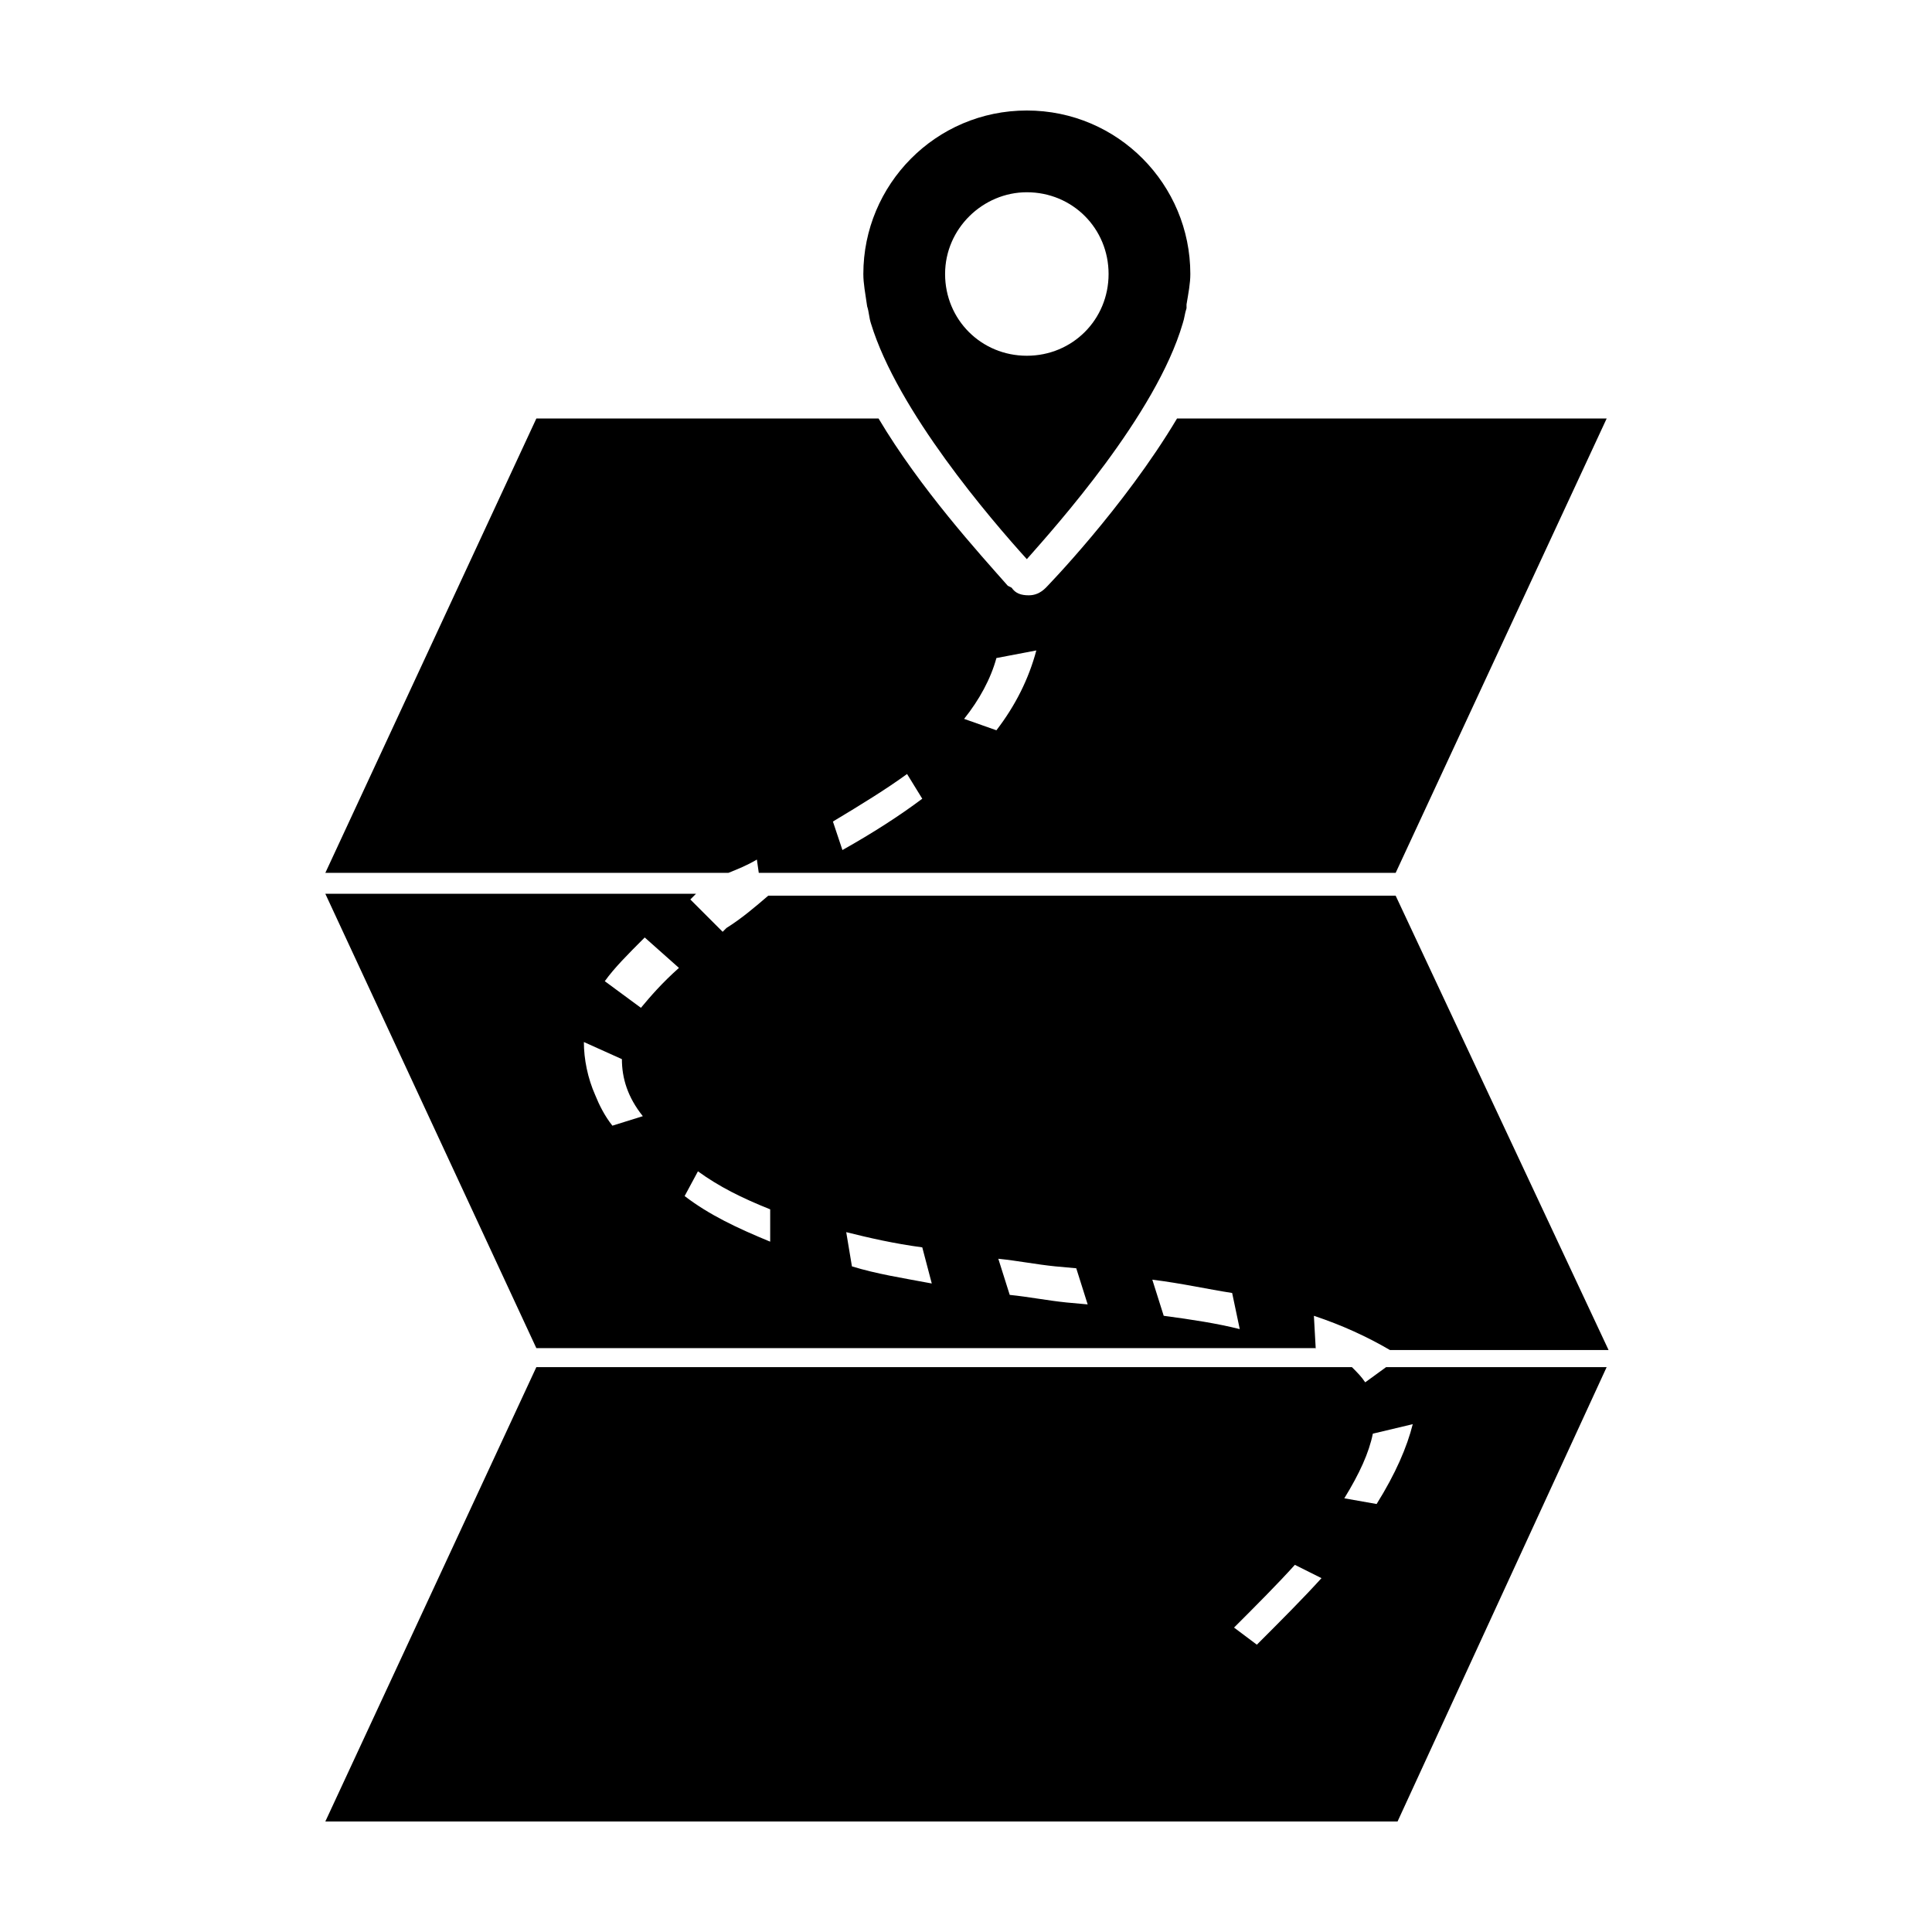 <?xml version="1.0" encoding="UTF-8"?>
<!-- Uploaded to: SVG Repo, www.svgrepo.com, Generator: SVG Repo Mixer Tools -->
<svg fill="#000000" width="800px" height="800px" version="1.1" viewBox="144 144 512 512" xmlns="http://www.w3.org/2000/svg">
 <g>
  <path d="m492.7 501.77-0.504-9.07c7.559 2.519 14.105 5.543 20.152 9.07h57.938l-56.426-120.41h-166.26c-3.527 3.023-7.055 6.047-11.082 8.566l-1.008 1.008-8.566-8.566 1.512-1.512h-98.242l55.922 120.41h206.56zm-22.168-15.117 2.016 9.574c-6.047-1.512-12.594-2.519-20.152-3.527l-3.023-9.574c8.062 1.008 14.609 2.519 21.16 3.527zm-46.855-7.051 5.543 0.504 3.023 9.574-5.543-0.504c-5.039-0.504-10.078-1.512-15.113-2.016l-3.023-9.574c5.039 0.504 10.078 1.512 15.113 2.016zm-35.266-5.039 2.519 9.574c-8.062-1.512-14.609-2.519-21.16-4.535l-1.512-9.07c6.047 1.512 12.598 3.023 20.152 4.031zm-59.449-20.152c5.543 4.031 11.586 7.055 19.145 10.078v8.566c-8.566-3.527-16.121-7.055-22.672-12.09zm-14.105-61.969 9.07 8.062c-4.535 4.031-7.559 7.559-10.078 10.578l-9.574-7.055c2.519-3.523 6.047-7.051 10.582-11.586zm-6.047 32.242c0 5.039 1.512 10.078 5.543 15.113l-8.062 2.519c-2.016-2.519-3.527-5.543-4.535-8.062-2.016-4.535-3.023-9.574-3.023-14.105z"/>
  <path d="m569.78 506.3h-58.441l-5.543 4.031c-1.008-1.512-2.016-2.519-3.527-4.031h-216.13l-55.922 120.41h284.15zm-92.699 73.559-6.047-4.535c6.047-6.047 11.586-11.586 16.121-16.625l7.055 3.527c-5.039 5.539-10.578 11.082-17.129 17.633zm23.176-38.793c4.031-6.551 6.551-12.09 7.559-17.129l10.578-2.519c-1.512 6.047-4.535 13.098-9.574 21.16z"/>
  <path d="m344.58 371.79 0.504 3.527h168.78l55.922-120.41h-113.86c-14.105 23.68-34.762 44.84-34.762 44.84-1.512 1.512-3.023 2.016-4.535 2.016-2.016 0-3.527-0.504-4.535-2.016l-1.008-0.504c-7.559-8.566-23.176-25.695-34.258-44.336h-90.688l-55.922 120.41h106.81c2.519-1.008 5.035-2.016 7.555-3.527zm63.48-53.402 10.578-2.016c-2.016 7.559-5.543 14.609-10.578 21.16l-8.562-3.023c4.027-5.039 7.051-10.582 8.562-16.121zm-23.68 30.73 4.031 6.551c-6.047 4.535-13.098 9.07-21.16 13.602l-2.519-7.555c7.559-4.535 14.109-8.566 19.648-12.598z"/>
  <path d="m374.81 229.71c7.055 23.176 31.738 51.891 41.312 62.473 7.559-8.566 34.258-38.289 41.312-62.473 0.504-1.512 0.504-2.519 1.008-4.031v-1.008c0.504-3.023 1.008-5.543 1.008-8.062 0-23.676-19.145-43.324-43.328-43.324s-43.328 19.648-43.328 43.328c0 2.519 0.504 5.039 1.008 8.566 0.504 1.508 0.504 3.019 1.008 4.531zm41.312-34.762c12.09 0 21.664 9.574 21.664 21.664 0 12.09-9.574 21.664-21.664 21.664s-21.664-9.574-21.664-21.664c0-12.094 10.074-21.664 21.664-21.664z"/>
 </g>
</svg>